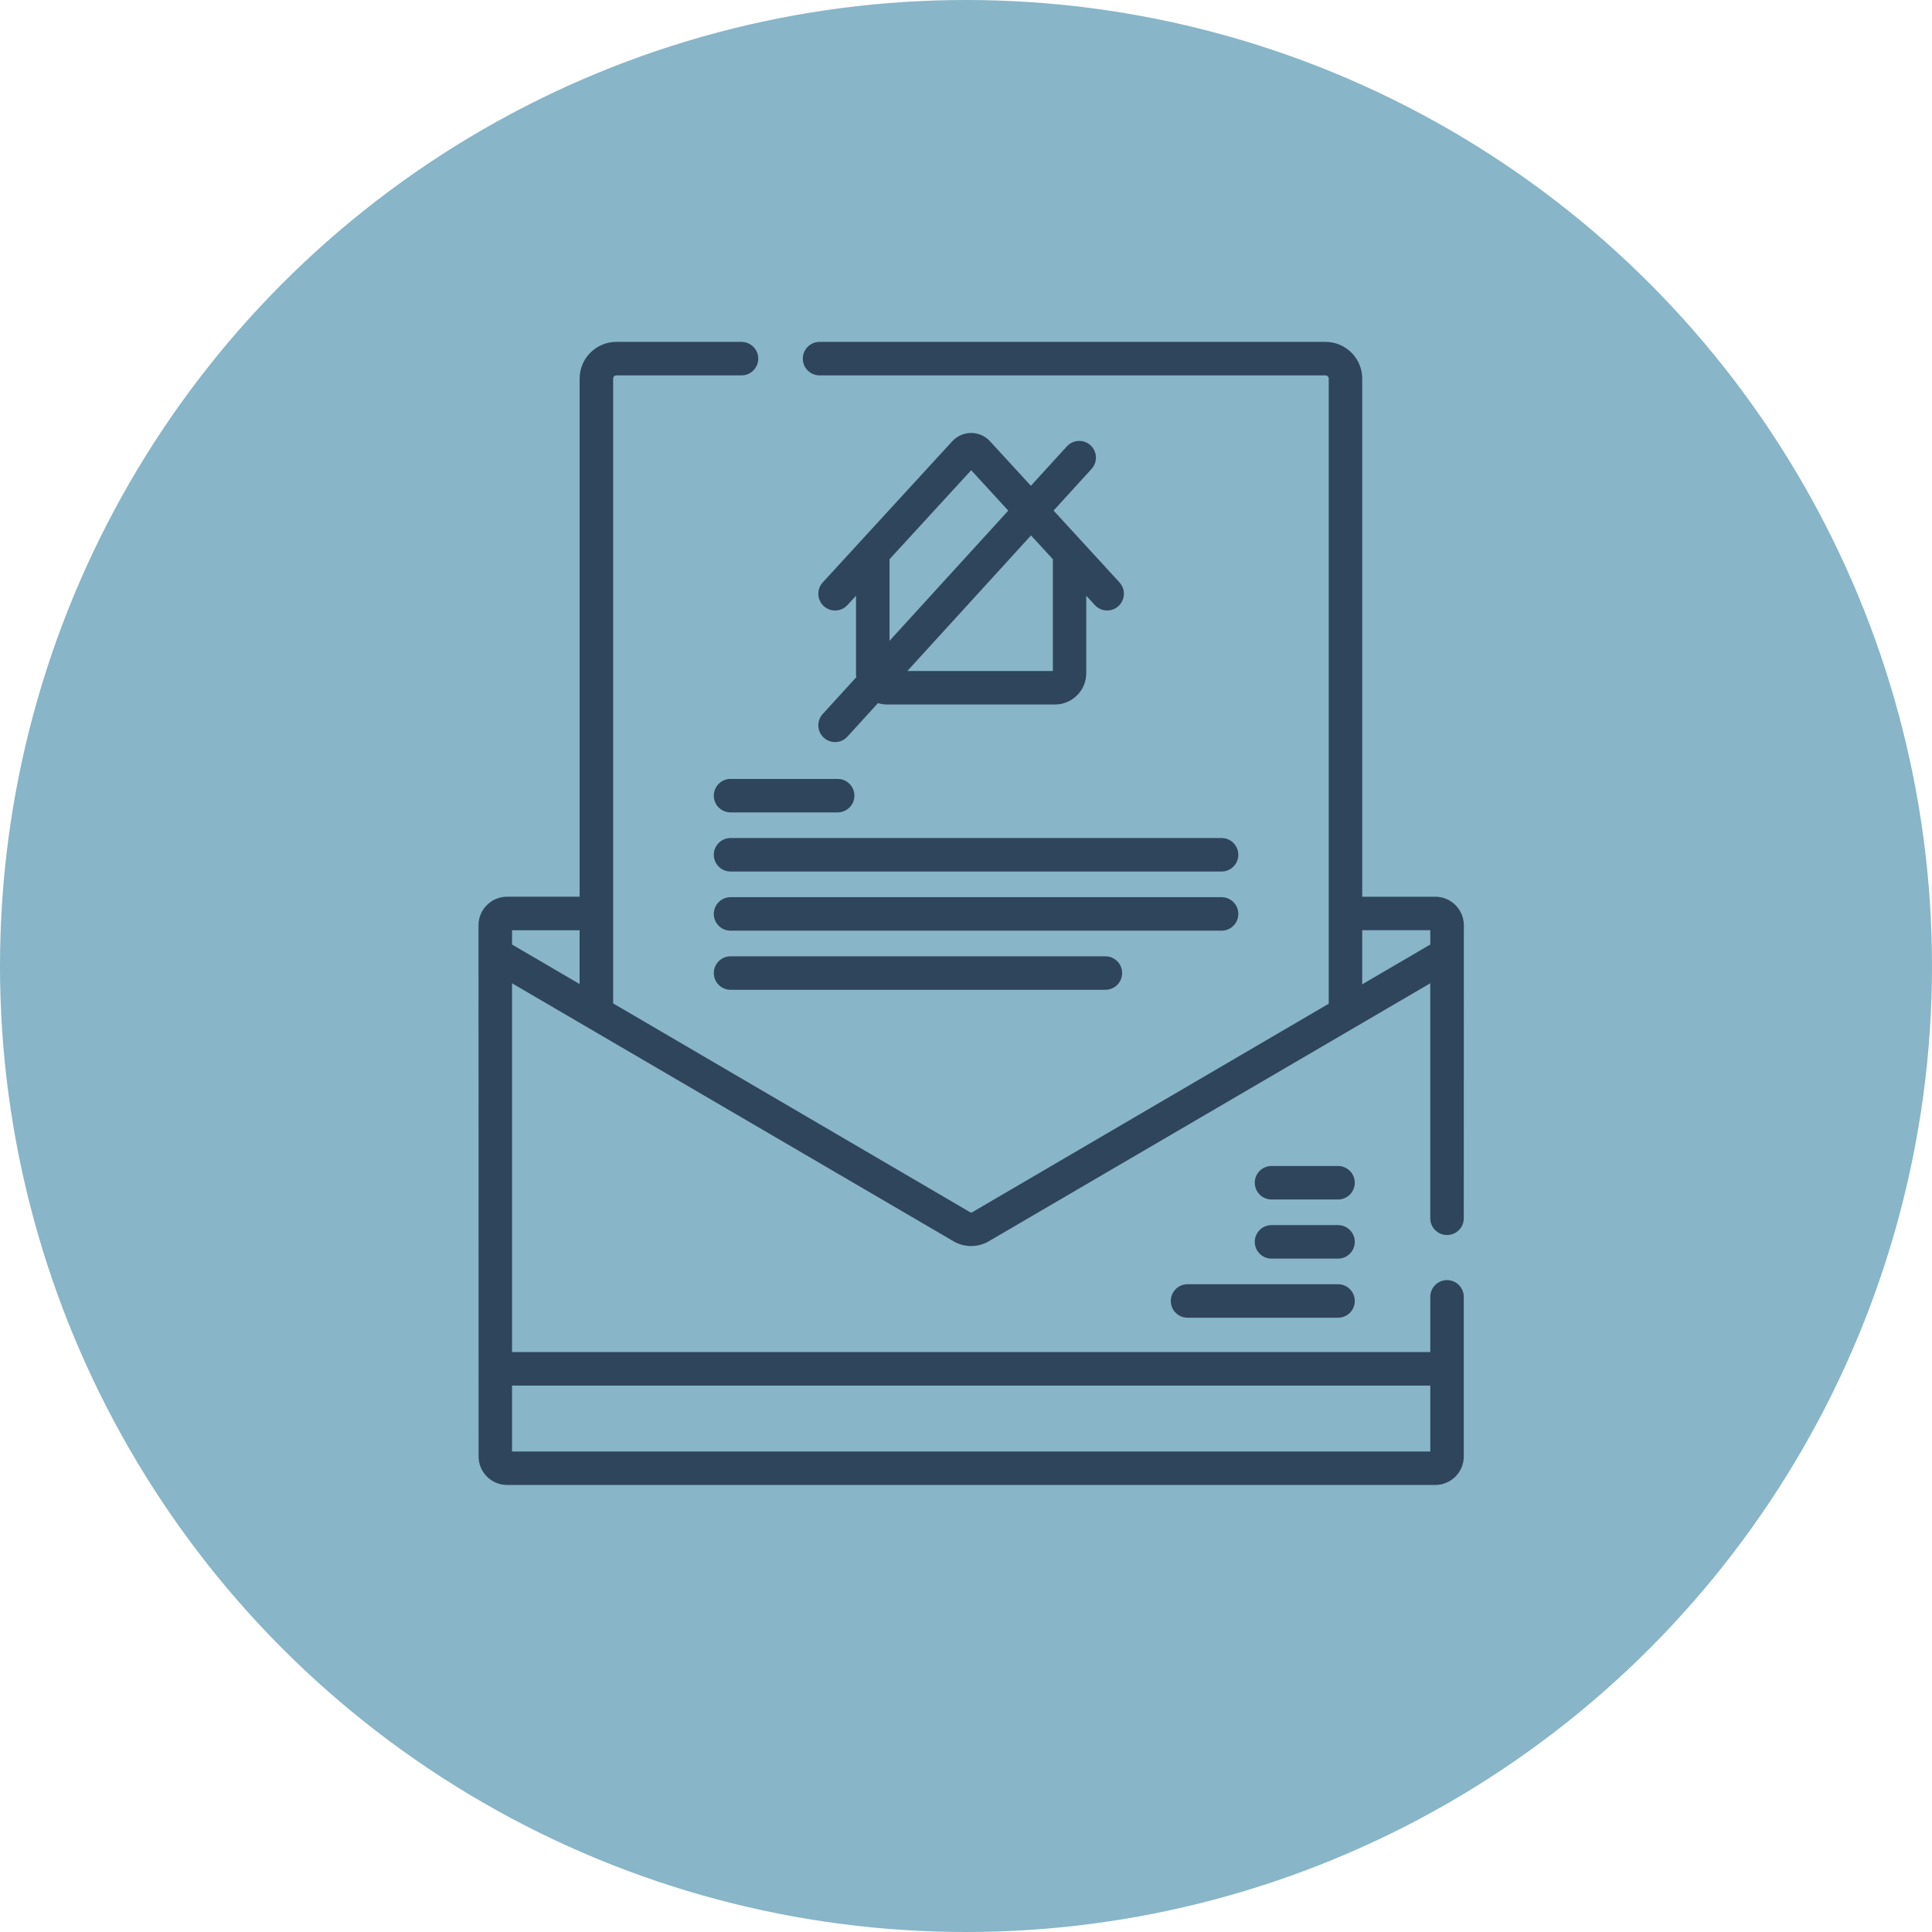 <?xml version="1.0" encoding="UTF-8"?>
<svg xmlns="http://www.w3.org/2000/svg" id="Layer_1" viewBox="0 0 600 600">
  <defs>
    <style>      .cls-1 {        fill: #2f455c;      }      .cls-2 {        fill: #88b5c8;      }    </style>
  </defs>
  <circle class="cls-2" cx="300" cy="300" r="300"></circle>
  <g>
    <path class="cls-1" d="M449.39,383.55c2.87,0,5.2-2.33,5.2-5.2l.02-91.06c-.03-4.85-4-8.8-8.85-8.8h-22.71V117.58c0-6.29-5.11-11.4-11.4-11.4h-157.13c-2.87,0-5.2,2.33-5.2,5.2s2.33,5.2,5.2,5.2h157.13c.55,0,1,.45,1,1v194.13l-110.79,64.8c-.15.09-.34.09-.5,0l-110.95-64.9V117.58c0-.55.45-1,1-1h38.87c2.87,0,5.2-2.33,5.2-5.2s-2.33-5.2-5.2-5.2h-38.87c-6.29,0-11.4,5.11-11.4,11.4v160.9h-22.55c-4.85,0-8.83,3.95-8.85,8.8l.02,165.04c0,4.88,3.97,8.85,8.85,8.85h288.26c4.88,0,8.85-3.97,8.85-8.85v-49.57c0-2.87-2.33-5.2-5.2-5.2s-5.2,2.33-5.2,5.2v17.14H159.02v-114.52l137.09,80.11c1.69.99,3.6,1.49,5.49,1.49s3.8-.5,5.49-1.49l137.09-80.11v72.97c0,2.87,2.33,5.2,5.2,5.2h0ZM444.19,430.3v20.48H159.02v-20.48h285.16ZM159.02,288.89h20.98v16.71l-20.98-12.26v-4.45ZM423.04,305.69v-16.81h21.15v4.45l-21.15,12.36Z"></path>
    <path class="cls-1" d="M221.68,247.1c0,2.87,2.33,5.2,5.2,5.2h33.26c2.87,0,5.2-2.33,5.2-5.2s-2.33-5.2-5.2-5.2h-33.26c-2.87,0-5.2,2.33-5.2,5.2Z"></path>
    <path class="cls-1" d="M379.37,260.26h-152.49c-2.87,0-5.2,2.33-5.2,5.2s2.33,5.2,5.2,5.2h152.49c2.87,0,5.2-2.33,5.2-5.2s-2.33-5.2-5.2-5.2Z"></path>
    <path class="cls-1" d="M384.57,283.83c0-2.87-2.33-5.2-5.2-5.2h-152.49c-2.87,0-5.2,2.33-5.2,5.2s2.33,5.2,5.2,5.2h152.49c2.87,0,5.2-2.33,5.2-5.2Z"></path>
    <path class="cls-1" d="M226.88,296.99c-2.87,0-5.2,2.33-5.2,5.2s2.33,5.2,5.2,5.2h116.41c2.87,0,5.2-2.33,5.2-5.2s-2.33-5.2-5.2-5.2h-116.41Z"></path>
    <path class="cls-1" d="M338.67,138.29c-2.12-1.93-5.41-1.78-7.35.34l-11.17,12.24-12.69-13.83c-1.5-1.64-3.64-2.58-5.86-2.58-.56,0-1.11.06-1.64.17-.67.14-1.32.37-1.93.68-.07.03-.13.07-.2.1-.52.28-1.02.62-1.47,1.02-.03.03-.06.06-.1.09-.16.14-.31.29-.46.45-.02.02-.04.05-.07.07l-40.22,43.84c-1.94,2.12-1.8,5.41.32,7.35,2.12,1.94,5.4,1.8,7.35-.32l2.66-2.9v24.05c0,.43.03.86.08,1.27l-10.42,11.42c-1.94,2.12-1.78,5.41.34,7.35,1,.91,2.25,1.36,3.5,1.36,1.41,0,2.82-.57,3.84-1.7l9.49-10.41c.91.28,1.88.44,2.89.44h52.06c5.37,0,9.73-4.37,9.73-9.73v-24.05l2.66,2.9c1.03,1.12,2.43,1.68,3.83,1.68,1.26,0,2.52-.45,3.51-1.37,2.12-1.94,2.26-5.23.32-7.35l-20.47-22.31,11.79-12.93c1.94-2.12,1.79-5.41-.34-7.35ZM276.25,173.67l25.36-27.64,11.52,12.55-36.88,40.43v-25.34ZM326.97,208.39h-45.19l38.41-42.11,6.79,7.39v34.71Z"></path>
    <path class="cls-1" d="M415.54,380.47h-20.66c-2.87,0-5.2,2.33-5.2,5.2s2.33,5.2,5.2,5.2h20.66c2.87,0,5.2-2.33,5.2-5.2s-2.33-5.2-5.2-5.2Z"></path>
    <path class="cls-1" d="M415.54,398.83h-46.74c-2.87,0-5.2,2.33-5.2,5.2s2.33,5.2,5.2,5.2h46.74c2.87,0,5.2-2.33,5.2-5.2s-2.33-5.2-5.2-5.2Z"></path>
    <path class="cls-1" d="M415.54,362.11h-20.66c-2.87,0-5.2,2.33-5.2,5.2s2.33,5.2,5.2,5.2h20.66c2.87,0,5.2-2.33,5.2-5.2s-2.33-5.2-5.2-5.2Z"></path>
  </g>
</svg>
